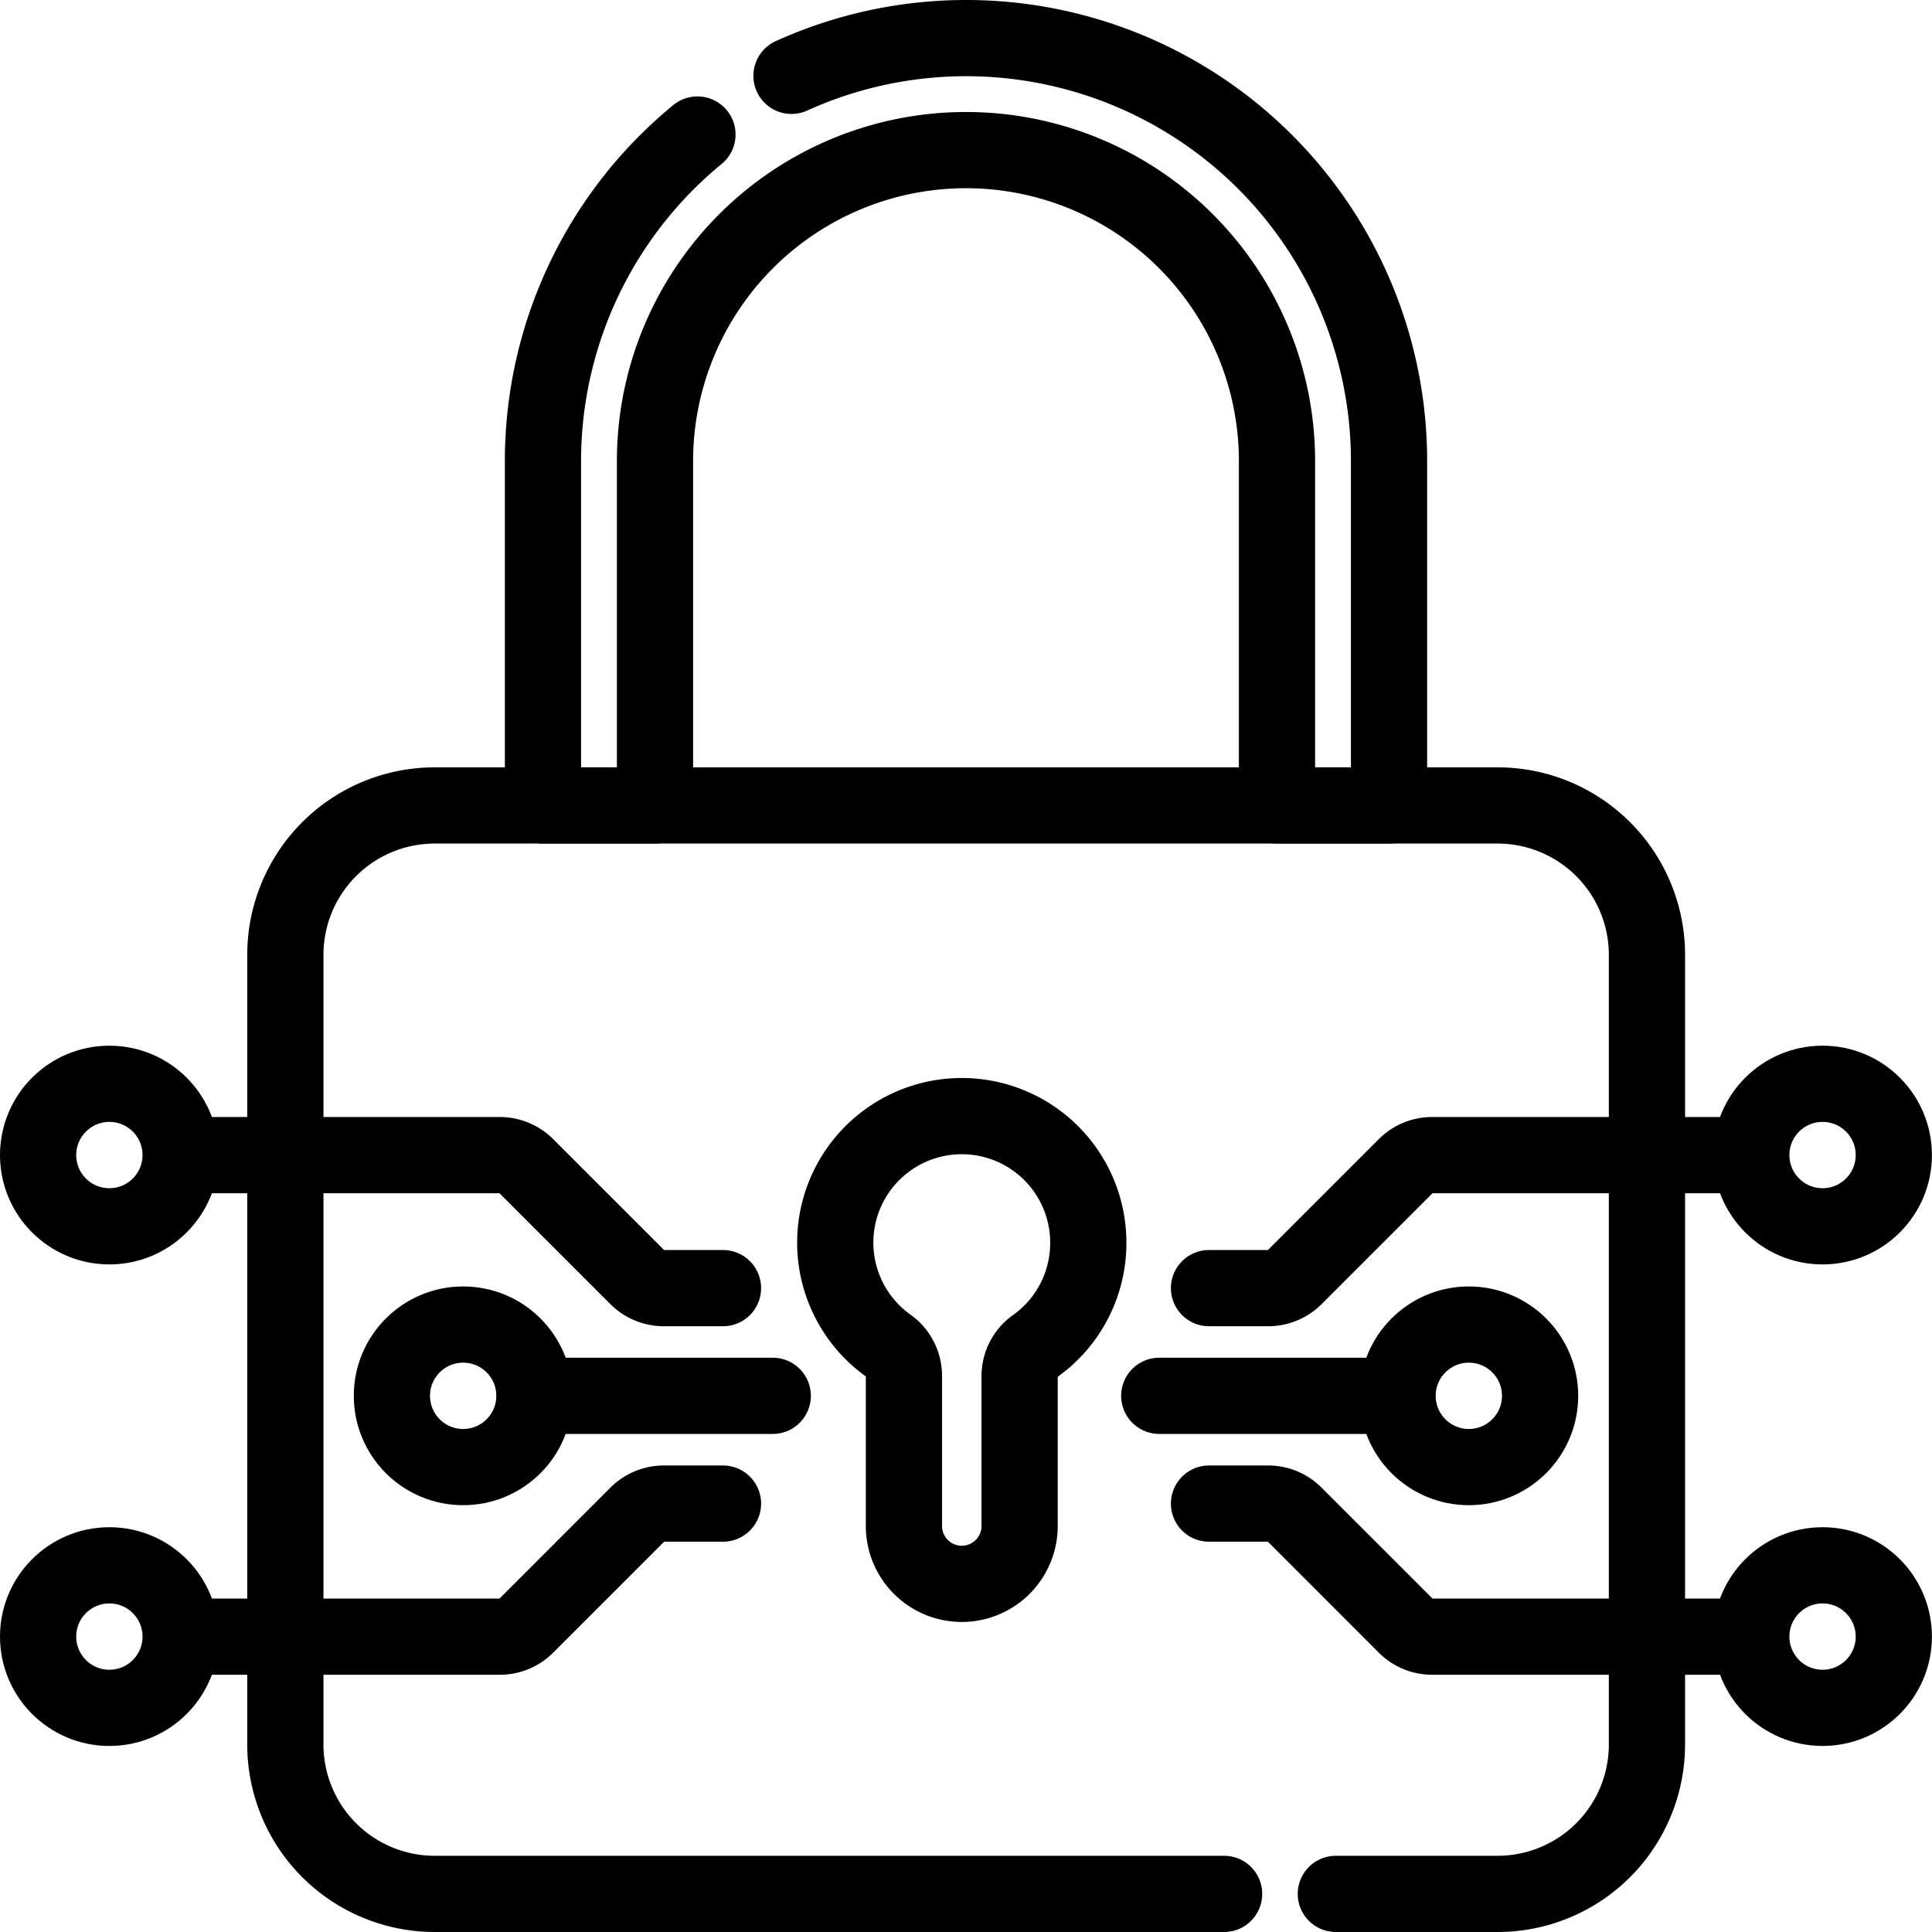 <svg xmlns="http://www.w3.org/2000/svg" width="25.349" height="25.349" viewBox="0 0 25.349 25.349">
  <g id="cyber-security" transform="translate(0.5 0.5)">
    <path id="Path_588570" data-name="Path 588570" d="M144.741,8.765a5.541,5.541,0,0,0-2.027,4.285v4.518h1.47V13.05a4.08,4.08,0,0,1,8.161,0v4.518h1.47V13.05a5.549,5.549,0,0,0-7.84-5.055" transform="translate(-136.09 -7.5)" fill="none" stroke="#000" stroke-linecap="round" stroke-linejoin="round" stroke-width="1"/>
    <path id="Path_588571" data-name="Path 588571" d="M87.5,227.29h2.122a1.96,1.96,0,0,0,1.96-1.96V214.969a1.96,1.96,0,0,0-1.96-1.96H75.677a1.96,1.96,0,0,0-1.96,1.96V225.33a1.96,1.96,0,0,0,1.96,1.96H86.034" transform="translate(-70.473 -202.941)" fill="none" stroke="#000" stroke-linecap="round" stroke-linejoin="round" stroke-width="1"/>
    <path id="Path_588572" data-name="Path 588572" d="M224.319,297.844A1.66,1.66,0,1,0,221.7,299.2a.486.486,0,0,1,.2.4v1.963a.759.759,0,0,0,.759.759h0a.759.759,0,0,0,.759-.759v-1.963a.483.483,0,0,1,.2-.395A1.658,1.658,0,0,0,224.319,297.844Z" transform="translate(-210.54 -282.041)" fill="none" stroke="#000" stroke-linecap="round" stroke-linejoin="round" stroke-width="1"/>
    <g id="Group_43726" data-name="Group 43726" transform="translate(1.986 14.655)">
      <g id="Group_43723" data-name="Group 43723" transform="translate(12.724)">
        <g id="Group_43722" data-name="Group 43722" transform="translate(0.653)">
          <path id="Path_588573" data-name="Path 588573" d="M321.083,308.382h.777a.49.49,0,0,0,.346-.143l1.459-1.459a.49.49,0,0,1,.346-.143h4.183" transform="translate(-321.083 -306.636)" fill="none" stroke="#000" stroke-linecap="round" stroke-linejoin="round" stroke-width="1"/>
          <path id="Path_588574" data-name="Path 588574" d="M321.083,399.983h.777a.49.49,0,0,1,.346.144l1.459,1.459a.49.49,0,0,0,.346.143h4.134" transform="translate(-321.083 -395.41)" fill="none" stroke="#000" stroke-linecap="round" stroke-linejoin="round" stroke-width="1"/>
        </g>
        <line id="Line_183" data-name="Line 183" x2="3.103" transform="translate(0 3.159)" fill="none" stroke="#000" stroke-linecap="round" stroke-linejoin="round" stroke-width="1"/>
      </g>
      <g id="Group_43725" data-name="Group 43725" transform="translate(0)">
        <g id="Group_43724" data-name="Group 43724">
          <path id="Path_588575" data-name="Path 588575" d="M55.038,399.983h-.777a.49.49,0,0,0-.346.144l-1.459,1.459a.49.49,0,0,1-.346.143H48.038" transform="translate(-48.038 -395.41)" fill="none" stroke="#000" stroke-linecap="round" stroke-linejoin="round" stroke-width="1"/>
          <path id="Path_588576" data-name="Path 588576" d="M55.038,308.382h-.777a.49.49,0,0,1-.346-.143l-1.459-1.459a.49.49,0,0,0-.346-.143H48.038" transform="translate(-48.038 -306.636)" fill="none" stroke="#000" stroke-linecap="round" stroke-linejoin="round" stroke-width="1"/>
        </g>
        <line id="Line_184" data-name="Line 184" x1="3.123" transform="translate(4.53 3.159)" fill="none" stroke="#000" stroke-linecap="round" stroke-linejoin="round" stroke-width="1"/>
      </g>
    </g>
    <g id="Group_43727" data-name="Group 43727" transform="translate(0 13.72)">
      <circle id="Ellipse_426" data-name="Ellipse 426" cx="0.935" cy="0.935" r="0.935" fill="none" stroke="#000" stroke-linecap="round" stroke-linejoin="round" stroke-width="1"/>
    </g>
    <g id="Group_43728" data-name="Group 43728" transform="translate(0 20.038)">
      <circle id="Ellipse_427" data-name="Ellipse 427" cx="0.935" cy="0.935" r="0.935" fill="none" stroke="#000" stroke-linecap="round" stroke-linejoin="round" stroke-width="1"/>
    </g>
    <g id="Group_43729" data-name="Group 43729" transform="translate(22.478 13.72)">
      <circle id="Ellipse_428" data-name="Ellipse 428" cx="0.935" cy="0.935" r="0.935" fill="none" stroke="#000" stroke-linecap="round" stroke-linejoin="round" stroke-width="1"/>
    </g>
    <g id="Group_43730" data-name="Group 43730" transform="translate(22.478 20.038)">
      <circle id="Ellipse_429" data-name="Ellipse 429" cx="0.935" cy="0.935" r="0.935" fill="none" stroke="#000" stroke-linecap="round" stroke-linejoin="round" stroke-width="1"/>
    </g>
    <g id="Group_43733" data-name="Group 43733" transform="translate(4.642 16.879)">
      <g id="Group_43731" data-name="Group 43731" transform="translate(0 0)">
        <circle id="Ellipse_430" data-name="Ellipse 430" cx="0.935" cy="0.935" r="0.935" fill="none" stroke="#000" stroke-linecap="round" stroke-linejoin="round" stroke-width="1"/>
      </g>
      <g id="Group_43732" data-name="Group 43732" transform="translate(13.195 0)">
        <circle id="Ellipse_431" data-name="Ellipse 431" cx="0.935" cy="0.935" r="0.935" fill="none" stroke="#000" stroke-linecap="round" stroke-linejoin="round" stroke-width="1"/>
      </g>
    </g>
  </g>
</svg>

